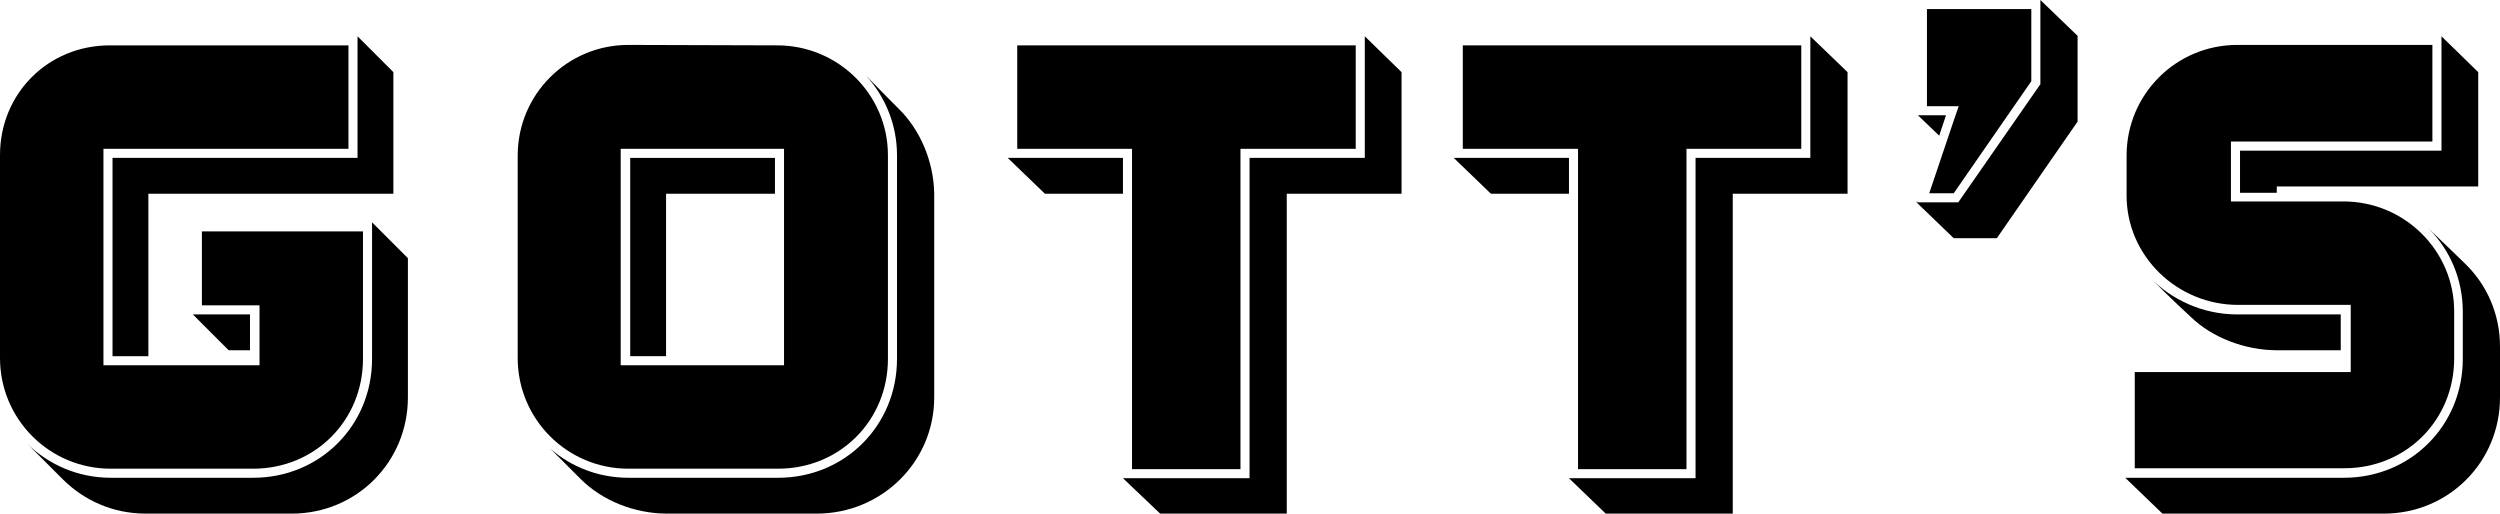 <?xml version="1.0" encoding="utf-8"?>
<!-- Generator: Adobe Illustrator 21.0.2, SVG Export Plug-In . SVG Version: 6.00 Build 0)  -->
<svg version="1.1" id="Layer_1" xmlns="http://www.w3.org/2000/svg" xmlns:xlink="http://www.w3.org/1999/xlink" x="0px" y="0px"
	 viewBox="0 0 551 113.2" style="enable-background:new 0 0 551 113.2;" xml:space="preserve">
<style type="text/css">
	.st0{display:none;fill:#98CF8E;}
	.st1{display:none;fill:#FFFFFF;}
	.st2{fill:none;}
</style>
<path class="st0" d="M112.7,34.4c0-14.3,11.5-25.8,25.8-25.8h32.8c14.3,0,25.8,11.4,25.8,25.6v44.9c0,14.3-11.4,25.6-25.6,25.6h-33
	c-14.3,0-25.8-11.5-25.8-25.8L112.7,34.4L112.7,34.4z M171.4,79.1V34.2h-33.1v44.9H171.4z"/>
<path class="st1" d="M171.3,8h-32.8c-14.6,0-26.4,11.8-26.4,26.4V79c0,14.6,11.8,26.4,26.4,26.4h33c14.7,0,26.2-11.5,26.2-26.2V34.3
	C197.7,19.8,185.8,8,171.3,8L171.3,8z"/>
<g>
	<path d="M76.8,10v22.8h-52h-2v2v43.7v2h2h30.4h2v-2v-9.2v-2h-2H44.5V51H80v28.1c0,13.6-10.6,24.2-24.2,24.2H24.4
		C10.9,103.3,0,92.4,0,78.9V34.2C0,20.6,10.6,10,24.2,10L76.8,10"/>
	<g>
		<polygon points="86.7,15.9 78.8,8 78.8,34.8 24.8,34.8 24.8,78.5 32.7,78.5 32.7,42.7 86.7,42.7 		"/>
		<polygon points="50.4,77.2 55.1,77.2 55.1,69.3 42.5,69.3 		"/>
		<line class="st2" x1="82" y1="49" x2="82" y2="49"/>
		<path d="M82,49v30.1c0,14.7-11.5,26.2-26.2,26.2H24.4c-7.2,0-13.7-2.9-18.4-7.5c1.9,1.9,7.8,7.8,7.8,7.8
			c4.7,4.7,11.1,7.6,18.3,7.6h32.2c14.3,0,25.6-11.4,25.6-25.6V56.9L82,49z"/>
	</g>
	<path d="M171.3,10c13.5,0,24.4,10.9,24.4,24.2v44.9c0,13.6-10.6,24.2-24.2,24.2h-33c-13.5,0-24.4-10.9-24.4-24.4V34.3
		c0-13.5,10.9-24.4,24.4-24.4L171.3,10 M172.8,32.8h-2h-32h-2v2v43.7v2h2h32h2v-2V34.8V32.8L172.8,32.8z"/>
	<g>
		<path d="M198.1,24c0,0-4.1-4.1-7.2-7.3c4.2,4.6,6.8,10.8,6.8,17.5v44.9c0,14.7-11.5,26.2-26.2,26.2h-33c-6.6,0-12.6-2.4-17.2-6.4
			c2.5,2.5,6.7,6.7,6.7,6.7c4.7,4.7,11.8,7.6,19,7.6h33c14.3,0,25.9-11.4,25.9-25.6V42.7C205.8,35.6,202.8,28.6,198.1,24z"/>
		<polygon points="146.8,42.7 170.8,42.7 170.8,34.8 138.9,34.8 138.9,78.5 146.8,78.5 		"/>
	</g>
	<polyline points="298.8,10 298.8,32.8 275.4,32.8 273.4,32.8 273.4,34.8 273.4,103.4 249.5,103.4 249.5,34.8 249.5,32.8 
		247.5,32.8 224.2,32.8 224.2,10 298.8,10 	"/>
	<g>
		<polygon points="247.5,34.8 222.2,34.8 222.1,34.8 230.3,42.7 247.5,42.7 		"/>
		<polygon points="300.8,8 300.8,8 300.8,34.8 275.4,34.8 275.4,105.4 247.5,105.4 255.7,113.2 283.6,113.2 283.6,42.7 308.9,42.7 
			308.9,15.9 		"/>
	</g>
	<polyline points="447.7,2 447.7,17.9 430.6,42.6 425.2,42.6 430.8,26 431.7,23.4 428.9,23.4 424.7,23.4 424.7,2 447.7,2 	"/>
	<g>
		<polygon points="449.7,0 449.4,0 449.7,0 449.7,18.6 449.6,18.7 431.6,44.6 422.5,44.6 422.6,44.2 422.4,44.6 430.6,52.5 
			440.1,52.5 457.9,26.8 457.9,7.9 		"/>
		<polygon points="428.9,25.4 422.7,25.4 422.7,25.2 422.7,25.4 427.4,29.9 		"/>
	</g>
	<path d="M536.1,10v21.2h-42.4h-2v2v9.2v2h2h22.8c13.5,0,24.4,10.9,24.4,24.2V79c0,13.6-10.6,24.2-24.2,24.2h-46.2V82h45.6h2v-2
		V69.2v-2h-2h-22.8c-13.5,0-24.6-10.8-24.6-24.1v-8.8c0-13.5,10.9-24.4,24.4-24.4h43"/>
	<g>
		<polygon points="538.1,33.2 493.7,33.2 493.7,42.5 501.8,42.5 501.8,41.1 546.2,41.1 546.2,15.9 538.1,8 538.1,8 		"/>
		<path d="M482.8,69.8c4.7,4.6,12,7.4,19.1,7.4h14v-7.9h-22.8c-7.6,0-14.5-3.2-19.3-8.2C478.2,65.6,482.8,69.8,482.8,69.8z"/>
		<path d="M543.4,58.2c0,0-6.8-6.6-8.1-7.8c4.7,4.7,7.5,11.2,7.5,18.3v10.4c0,14.7-11.5,26.2-26.2,26.2h-48.2v-0.1v0.1l8.2,7.9h48.8
			c14.3,0,25.6-11.4,25.6-25.6V76.4C551,69.2,548.1,62.8,543.4,58.2z"/>
	</g>
	<polyline points="397,10 397,32.8 373.7,32.8 371.7,32.8 371.7,34.8 371.7,103.4 347.8,103.4 347.8,34.8 347.8,32.8 345.8,32.8 
		322.4,32.8 322.4,10 397,10 	"/>
	<g>
		<polygon points="345.8,34.8 320.4,34.8 320.4,34.8 328.6,42.7 345.8,42.7 		"/>
		<polygon points="399,8 399,8 399,34.8 373.7,34.8 373.7,105.4 345.8,105.4 353.9,113.2 381.9,113.2 381.9,42.7 407.2,42.7 
			407.2,15.9 		"/>
	</g>
</g>
</svg>
